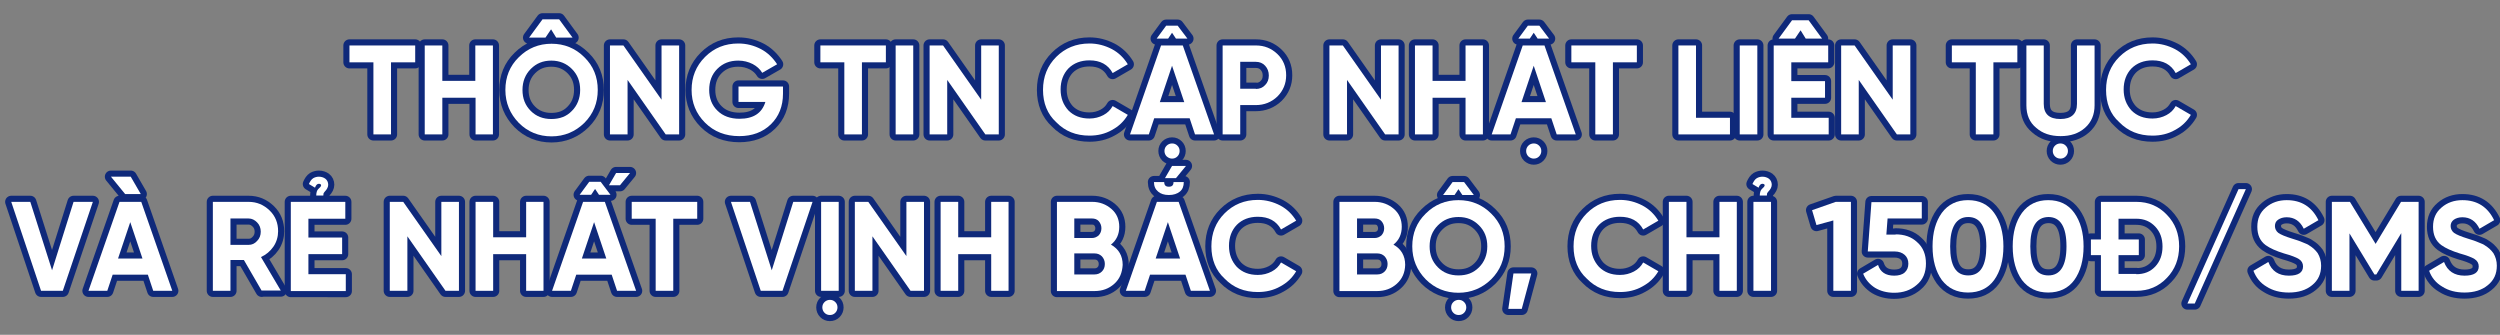 <?xml version="1.0" encoding="utf-8"?>
<!-- Generator: Adobe Illustrator 19.0.0, SVG Export Plug-In . SVG Version: 6.00 Build 0)  -->
<svg version="1.1" id="Layer_1" xmlns="http://www.w3.org/2000/svg" xmlns:xlink="http://www.w3.org/1999/xlink" x="0px" y="0px"
	 viewBox="0 0 1023 137" style="enable-background:new 0 0 1023 137;" xml:space="preserve">
<rect x="0" y="0" width="1023" height="137" fill="#808080" stroke="none"/>
<style type="text/css">
	.st0{fill:#FFFFFF;stroke:#0F297A;stroke-width:5;stroke-linejoin:round;stroke-miterlimit:10;}
	.st1{fill:#FFFFFF;}
</style>
<g id="XMLID_2_">
	<g id="XMLID_185_">
		<g id="XMLID_1425_">
			<path id="XMLID_1561_" class="st0" d="M169.9,18.6v6.9H160V55h-7.2V25.5h-9.8v-6.9H169.9z"/>
			<path id="XMLID_1559_" class="st0" d="M194.6,18.6h7.1V55h-7.1V40H181V55h-7.2V18.6h7.2v14.5h13.5V18.6z"/>
			<path id="XMLID_1555_" class="st0" d="M239.1,23.4c3.7,3.6,5.5,8.1,5.5,13.4c0,5.3-1.8,9.8-5.5,13.5c-3.7,3.6-8.2,5.5-13.4,5.5
				s-9.7-1.8-13.4-5.5c-3.6-3.7-5.5-8.2-5.5-13.5c0-5.3,1.8-9.8,5.5-13.4c3.7-3.7,8.2-5.5,13.4-5.5S235.4,19.7,239.1,23.4z
				 M234,45.4c2.2-2.2,3.4-5.1,3.4-8.6c0-3.5-1.1-6.3-3.4-8.6c-2.2-2.2-5-3.4-8.4-3.4s-6.1,1.1-8.4,3.4c-2.2,2.2-3.4,5.1-3.4,8.6
				c0,3.5,1.1,6.3,3.4,8.6c2.2,2.2,5,3.3,8.4,3.3S231.8,47.7,234,45.4z M225.5,12l-2.3,3.4h-6.7l5.5-7.5h6.8l5.5,7.5h-6.7L225.5,12z
				"/>
			<path id="XMLID_1553_" class="st0" d="M270.7,18.6h7.2V55h-5.5l-15.6-22.3V55h-7.2V18.6h5.5l15.6,22.2V18.6z"/>
			<path id="XMLID_1551_" class="st0" d="M320.4,35.5v2.8c0,5.2-1.7,9.4-5,12.6c-3.3,3.2-7.6,4.8-12.9,4.8c-5.6,0-10.3-1.8-14-5.5
				c-3.7-3.7-5.5-8.2-5.5-13.4c0-5.3,1.8-9.8,5.5-13.5c3.7-3.7,8.2-5.5,13.6-5.5c3.4,0,6.4,0.8,9.3,2.3c2.8,1.5,4.9,3.6,6.6,6.2
				l-6.1,3.5c-0.9-1.5-2.2-2.7-3.9-3.6c-1.8-0.9-3.7-1.4-5.9-1.4c-3.5,0-6.3,1.1-8.6,3.4c-2.2,2.2-3.3,5.1-3.3,8.6
				c0,3.4,1.1,6.3,3.4,8.5c2.2,2.2,5.3,3.3,9,3.3c5.7,0,9.2-2.3,10.6-6.9h-11v-6.3H320.4z"/>
			<path id="XMLID_1549_" class="st0" d="M362.5,18.6v6.9h-9.8V55h-7.2V25.5h-9.8v-6.9H362.5z"/>
			<path id="XMLID_1547_" class="st0" d="M366.5,18.6h7.2V55h-7.2V18.6z"/>
			<path id="XMLID_1545_" class="st0" d="M401.5,18.6h7.2V55h-5.5l-15.6-22.3V55h-7.2V18.6h5.5l15.6,22.2V18.6z"/>
			<path id="XMLID_1543_" class="st0" d="M426.8,36.8c0-5.4,1.8-9.9,5.4-13.5c3.6-3.6,8.1-5.5,13.6-5.5c3.3,0,6.3,0.8,9.2,2.3
				c2.8,1.5,4.9,3.6,6.5,6.2l-6.2,3.6c-1.9-3.5-5.1-5.2-9.5-5.2c-3.5,0-6.4,1.1-8.6,3.3c-2.1,2.2-3.2,5.1-3.2,8.6
				c0,3.5,1.1,6.3,3.2,8.6c2.2,2.2,5,3.3,8.6,3.3c2.1,0,4-0.5,5.7-1.4c1.7-0.9,2.9-2.1,3.8-3.7l6.2,3.6c-1.6,2.7-3.7,4.7-6.5,6.2
				c-2.8,1.6-5.9,2.3-9.2,2.3c-5.5,0-10-1.8-13.6-5.5C428.6,46.7,426.8,42.2,426.8,36.8z"/>
			<path id="XMLID_1538_" class="st0" d="M489,55l-2.2-6.6h-14.5l-2.2,6.6h-7.7l12.7-36.4h8.9L496.8,55H489z M485.9,15.8h-4.7
				l-1.6-2.4l-1.6,2.4h-4.7l3.9-5.3h4.7L485.9,15.8z M474.6,41.8h10l-5-14.9L474.6,41.8z M477.4,64c-0.6-0.6-0.9-1.4-0.9-2.2
				c0-0.9,0.3-1.6,0.9-2.2c0.6-0.6,1.4-0.9,2.2-0.9c0.9,0,1.6,0.3,2.2,0.9c0.6,0.6,0.9,1.3,0.9,2.2c0,0.8-0.3,1.6-0.9,2.2
				c-0.6,0.6-1.3,0.9-2.2,0.9C478.8,64.9,478.1,64.6,477.4,64z"/>
			<path id="XMLID_1535_" class="st0" d="M513.9,18.6c3.5,0,6.4,1.2,8.8,3.5c2.4,2.3,3.6,5.2,3.6,8.7c0,3.4-1.2,6.3-3.6,8.7
				c-2.4,2.3-5.4,3.5-8.8,3.5h-6.4v12h-7.2V18.6H513.9z M513.9,36.4c1.5,0,2.8-0.5,3.8-1.6c1-1,1.5-2.3,1.5-3.9c0-1.6-0.5-2.9-1.5-4
				s-2.3-1.6-3.8-1.6h-6.4v11H513.9z"/>
			<path id="XMLID_1533_" class="st0" d="M565.1,18.6h7.2V55h-5.5l-15.6-22.3V55h-7.2V18.6h5.5l15.6,22.2V18.6z"/>
			<path id="XMLID_1531_" class="st0" d="M599.7,18.6h7.1V55h-7.1V40h-13.5V55h-7.2V18.6h7.2v14.5h13.5V18.6z"/>
			<path id="XMLID_1526_" class="st0" d="M637,55l-2.2-6.6h-14.5l-2.2,6.6h-7.7l12.7-36.4h8.9L644.8,55H637z M633.9,15.8h-4.7
				l-1.6-2.4l-1.6,2.4h-4.7l3.9-5.3h4.7L633.9,15.8z M622.6,41.8h10l-5-14.9L622.6,41.8z M625.4,64c-0.6-0.6-0.9-1.4-0.9-2.2
				c0-0.9,0.3-1.6,0.9-2.2c0.6-0.6,1.4-0.9,2.2-0.9c0.9,0,1.6,0.3,2.2,0.9c0.6,0.6,0.9,1.3,0.9,2.2c0,0.8-0.3,1.6-0.9,2.2
				c-0.6,0.6-1.3,0.9-2.2,0.9C626.8,64.9,626.1,64.6,625.4,64z"/>
			<path id="XMLID_1524_" class="st0" d="M669.8,18.6v6.9H660V55h-7.2V25.5H643v-6.9H669.8z"/>
			<path id="XMLID_1522_" class="st0" d="M694,48.2h13.9V55h-21.1V18.6h7.2V48.2z"/>
			<path id="XMLID_1520_" class="st0" d="M711.9,18.6h7.2V55h-7.2V18.6z"/>
			<path id="XMLID_1517_" class="st0" d="M733,48.2h15.3V55h-22.5V18.6h22.3v6.9H733v7.7h13.8V40H733V48.2z M736.8,12.4l-2.3,3.4
				h-6.7l5.5-7.5h6.8l5.5,7.5h-6.7L736.8,12.4z"/>
			<path id="XMLID_1515_" class="st0" d="M774.5,18.6h7.2V55h-5.5l-15.6-22.3V55h-7.2V18.6h5.5l15.6,22.2V18.6z"/>
			<path id="XMLID_1513_" class="st0" d="M825.5,18.6v6.9h-9.8V55h-7.2V25.5h-9.8v-6.9H825.5z"/>
			<path id="XMLID_1510_" class="st0" d="M829.2,43.1V18.6h7.1v23.9c0,4.1,2.2,6.2,6.8,6.2c4.5,0,6.8-2.1,6.8-6.2V18.6h7.2v24.5
				c0,3.8-1.3,6.9-3.9,9.2c-2.6,2.3-5.9,3.4-10,3.4c-4.1,0-7.4-1.1-10-3.4C830.5,50.1,829.2,47,829.2,43.1z M840.9,64
				c-0.6-0.6-0.9-1.4-0.9-2.2c0-0.9,0.3-1.6,0.9-2.2c0.6-0.6,1.4-0.9,2.2-0.9c0.9,0,1.6,0.3,2.2,0.9c0.6,0.6,0.9,1.3,0.9,2.2
				c0,0.8-0.3,1.6-0.9,2.2c-0.6,0.6-1.3,0.9-2.2,0.9C842.3,64.9,841.5,64.6,840.9,64z"/>
			<path id="XMLID_1508_" class="st0" d="M861.8,36.8c0-5.4,1.8-9.9,5.4-13.5c3.6-3.6,8.1-5.5,13.6-5.5c3.3,0,6.3,0.8,9.2,2.3
				c2.8,1.5,4.9,3.6,6.5,6.2l-6.2,3.6c-1.9-3.5-5.1-5.2-9.5-5.2c-3.5,0-6.4,1.1-8.6,3.3c-2.1,2.2-3.2,5.1-3.2,8.6
				c0,3.5,1.1,6.3,3.2,8.6c2.2,2.2,5,3.3,8.6,3.3c2.1,0,4-0.5,5.7-1.4c1.7-0.9,2.9-2.1,3.8-3.7l6.2,3.6c-1.6,2.7-3.7,4.7-6.5,6.2
				c-2.8,1.6-5.9,2.3-9.2,2.3c-5.5,0-10-1.8-13.6-5.5C863.5,46.7,861.8,42.2,861.8,36.8z"/>
			<path id="XMLID_1506_" class="st0" d="M16.8,119L4.6,82.6h7.8l8.9,28l8.8-28h7.9L25.7,119H16.8z"/>
			<path id="XMLID_1502_" class="st0" d="M62.7,119l-2.2-6.6H46.1l-2.2,6.6h-7.7l12.7-36.4h8.9L70.5,119H62.7z M57.6,79.4h-6.4
				l-5.8-7.1h8.1L57.6,79.4z M48.3,105.8h10l-5-14.9L48.3,105.8z"/>
			<path id="XMLID_1499_" class="st0" d="M107.1,119l-7.3-12.6h-5.5V119h-7.2V82.6h14.6c3.4,0,6.2,1.2,8.6,3.5s3.5,5.2,3.5,8.5
				c0,2.2-0.6,4.4-1.9,6.3c-1.3,1.9-3,3.3-5.1,4.3l8.1,13.7H107.1z M94.3,89.4v10.8h7.4c1.4,0,2.5-0.5,3.5-1.6c1-1,1.5-2.3,1.5-3.8
				s-0.5-2.8-1.5-3.8s-2.1-1.6-3.5-1.6H94.3z"/>
			<path id="XMLID_1496_" class="st0" d="M126.2,112.2h15.3v6.9H119V82.6h22.3v6.9h-15.1v7.7H140v6.8h-13.8V112.2z M129.4,80.2
				c0-1.4,0.3-2.3,0.8-2.8c0.5-0.5,0.8-0.8,0.9-0.9c0.2-0.3,0.3-0.5,0.3-0.6c0-0.2-0.1-0.4-0.2-0.5c-0.2-0.1-0.4-0.2-0.7-0.2
				c-0.7,0-1.2,0.5-1.6,1.6l-2.5-1.5c0.5-1.1,1-1.9,1.8-2.4c0.7-0.4,1.5-0.6,2.3-0.6c1,0,1.9,0.3,2.6,0.8c0.8,0.6,1.2,1.5,1.2,2.5
				c0,0.9-0.5,1.9-1.4,2.8c-0.1,0.2-0.2,0.3-0.3,0.4c-0.2,0.2-0.3,0.6-0.3,1.2H129.4z"/>
			<path id="XMLID_1494_" class="st0" d="M180.6,82.6h7.2V119h-5.5l-15.6-22.3V119h-7.2V82.6h5.5l15.6,22.2V82.6z"/>
			<path id="XMLID_1492_" class="st0" d="M215.3,82.6h7.1V119h-7.1V104h-13.5V119h-7.2V82.6h7.2v14.5h13.5V82.6z"/>
			<path id="XMLID_1487_" class="st0" d="M252.5,119l-2.2-6.6h-14.5l-2.2,6.6h-7.7l12.7-36.4h8.9l12.8,36.4H252.5z M249.8,79.7h-4.7
				l-1.6-2.4l-1.6,2.4h-4.7l3.9-5.3h4.7L249.8,79.7z M238.1,105.8h10l-5-14.9L238.1,105.8z M252.1,70.8h5.7l-4.1,5h-4.5L252.1,70.8z
				"/>
			<path id="XMLID_1485_" class="st0" d="M285.3,82.6v6.9h-9.8V119h-7.2V89.5h-9.8v-6.9H285.3z"/>
			<path id="XMLID_1483_" class="st0" d="M311.3,119l-12.2-36.4h7.8l8.9,28l8.8-28h7.9L320.2,119H311.3z"/>
			<path id="XMLID_1480_" class="st0" d="M336,82.6h7.2V119H336V82.6z M337.4,128c-0.6-0.6-0.9-1.4-0.9-2.2c0-0.9,0.3-1.6,0.9-2.2
				c0.6-0.6,1.4-0.9,2.2-0.9c0.9,0,1.6,0.3,2.2,0.9c0.6,0.6,0.9,1.3,0.9,2.2c0,0.8-0.3,1.6-0.9,2.2c-0.6,0.6-1.3,0.9-2.2,0.9
				C338.7,128.9,338,128.6,337.4,128z"/>
			<path id="XMLID_1478_" class="st0" d="M370.9,82.6h7.2V119h-5.5l-15.6-22.3V119h-7.2V82.6h5.5l15.6,22.2V82.6z"/>
			<path id="XMLID_1476_" class="st0" d="M405.6,82.6h7.1V119h-7.1V104h-13.5V119h-7.2V82.6h7.2v14.5h13.5V82.6z"/>
			<path id="XMLID_1472_" class="st0" d="M456,116.1c-2.2,2-4.9,3-8.1,3h-15.4V82.6h14.4c3.1,0,5.7,1,7.9,2.9s3.2,4.4,3.2,7.3
				c0,3-1.1,5.5-3.4,7.3c3.2,1.8,4.8,4.6,4.8,8.3C459.2,111.6,458.2,114.1,456,116.1z M439.6,89.4v8h7.2c1.1,0,2-0.4,2.8-1.1
				c0.7-0.8,1.1-1.7,1.1-2.9c0-1.1-0.4-2.1-1.1-2.9c-0.7-0.8-1.7-1.1-2.8-1.1H439.6z M447.9,112.3c1.2,0,2.2-0.4,3-1.2
				c0.8-0.8,1.2-1.8,1.2-3.1c0-1.2-0.4-2.2-1.2-3.1c-0.8-0.8-1.8-1.2-3-1.2h-8.3v8.6H447.9z"/>
			<path id="XMLID_1467_" class="st0" d="M487.3,119l-2.2-6.6h-14.5l-2.2,6.6h-7.7l12.7-36.4h8.9l12.8,36.4H487.3z M472.2,74.5h4.2
				c0,1.3,0.6,1.9,1.9,1.9c1.3,0,1.9-0.6,1.9-1.9h4.2c0,1.7-0.5,3-1.6,3.9c-1.1,0.9-2.6,1.4-4.5,1.4c-1.9,0-3.4-0.5-4.4-1.4
				C472.8,77.5,472.2,76.2,472.2,74.5z M472.9,105.8h10l-5-14.9L472.9,105.8z M479.6,67.9h5.7l-4.1,5h-4.5L479.6,67.9z"/>
			<path id="XMLID_1465_" class="st0" d="M495.7,100.8c0-5.4,1.8-9.9,5.4-13.5c3.6-3.6,8.1-5.5,13.6-5.5c3.3,0,6.3,0.8,9.2,2.3
				c2.8,1.5,4.9,3.6,6.5,6.2l-6.2,3.6c-1.9-3.5-5.1-5.2-9.5-5.2c-3.5,0-6.4,1.1-8.6,3.3c-2.1,2.2-3.2,5.1-3.2,8.6
				c0,3.5,1.1,6.3,3.2,8.6c2.2,2.2,5,3.3,8.6,3.3c2.1,0,4-0.5,5.7-1.4c1.7-0.9,2.9-2.1,3.8-3.7l6.2,3.6c-1.6,2.7-3.7,4.7-6.5,6.2
				c-2.8,1.6-5.9,2.3-9.2,2.3c-5.5,0-10-1.8-13.6-5.5C497.5,110.7,495.7,106.2,495.7,100.8z"/>
			<path id="XMLID_1461_" class="st0" d="M571.6,116.1c-2.2,2-4.9,3-8.1,3h-15.4V82.6h14.4c3.1,0,5.7,1,7.9,2.9s3.2,4.4,3.2,7.3
				c0,3-1.1,5.5-3.4,7.3c3.2,1.8,4.8,4.6,4.8,8.3C574.9,111.6,573.8,114.1,571.6,116.1z M555.3,89.4v8h7.2c1.1,0,2-0.4,2.8-1.1
				c0.7-0.8,1.1-1.7,1.1-2.9c0-1.1-0.4-2.1-1.1-2.9c-0.7-0.8-1.7-1.1-2.8-1.1H555.3z M563.6,112.3c1.2,0,2.2-0.4,3-1.2
				c0.8-0.8,1.2-1.8,1.2-3.1c0-1.2-0.4-2.2-1.2-3.1c-0.8-0.8-1.8-1.2-3-1.2h-8.3v8.6H563.6z"/>
			<path id="XMLID_1456_" class="st0" d="M583.4,114.3c-3.6-3.7-5.5-8.2-5.5-13.5c0-5.3,1.8-9.8,5.5-13.4c3.7-3.7,8.2-5.5,13.4-5.5
				s9.7,1.8,13.4,5.5c3.7,3.6,5.5,8.1,5.5,13.4c0,5.3-1.8,9.8-5.5,13.5c-3.7,3.6-8.2,5.5-13.4,5.5S587.1,118,583.4,114.3z
				 M605.2,109.4c2.2-2.2,3.4-5.1,3.4-8.6c0-3.5-1.1-6.3-3.4-8.6s-5-3.4-8.4-3.4s-6.1,1.1-8.4,3.4s-3.4,5.1-3.4,8.6
				c0,3.5,1.1,6.3,3.4,8.6c2.2,2.2,5,3.3,8.4,3.3S602.9,111.7,605.2,109.4z M603.1,79.8h-4.7l-1.6-2.4l-1.6,2.4h-4.7l3.9-5.3h4.7
				L603.1,79.8z M594.7,128c-0.6-0.6-0.9-1.4-0.9-2.2c0-0.9,0.3-1.6,0.9-2.2c0.6-0.6,1.4-0.9,2.2-0.9c0.9,0,1.6,0.3,2.2,0.9
				c0.6,0.6,0.9,1.3,0.9,2.2c0,0.8-0.3,1.6-0.9,2.2c-0.6,0.6-1.3,0.9-2.2,0.9C596,128.9,595.3,128.6,594.7,128z"/>
			<path id="XMLID_1454_" class="st0" d="M626.6,111.9l-3.9,14.5h-5.5l2.1-14.5H626.6z"/>
			<path id="XMLID_1452_" class="st0" d="M643.9,100.8c0-5.4,1.8-9.9,5.4-13.5c3.6-3.6,8.1-5.5,13.6-5.5c3.3,0,6.3,0.8,9.2,2.3
				c2.8,1.5,4.9,3.6,6.5,6.2l-6.2,3.6c-1.9-3.5-5.1-5.2-9.5-5.2c-3.5,0-6.4,1.1-8.6,3.3c-2.1,2.2-3.2,5.1-3.2,8.6
				c0,3.5,1.1,6.3,3.2,8.6c2.2,2.2,5,3.3,8.6,3.3c2.1,0,4-0.5,5.7-1.4c1.7-0.9,2.9-2.1,3.8-3.7l6.2,3.6c-1.6,2.7-3.7,4.7-6.5,6.2
				c-2.8,1.6-5.9,2.3-9.2,2.3c-5.5,0-10-1.8-13.6-5.5C645.7,110.7,643.9,106.2,643.9,100.8z"/>
			<path id="XMLID_1450_" class="st0" d="M703.6,82.6h7.1V119h-7.1V104h-13.5V119h-7.2V82.6h7.2v14.5h13.5V82.6z"/>
			<path id="XMLID_1447_" class="st0" d="M720.1,80.2c0-1.4,0.3-2.3,0.8-2.8c0.5-0.5,0.8-0.8,0.9-0.9c0.2-0.3,0.3-0.5,0.3-0.6
				c0-0.2-0.1-0.4-0.2-0.5c-0.2-0.1-0.4-0.2-0.7-0.2c-0.7,0-1.2,0.5-1.6,1.6l-2.5-1.5c0.5-1.1,1-1.9,1.8-2.4
				c0.7-0.4,1.5-0.6,2.3-0.6c1,0,1.9,0.3,2.6,0.8c0.8,0.6,1.2,1.5,1.2,2.5c0,0.9-0.5,1.9-1.4,2.8c-0.1,0.2-0.2,0.3-0.3,0.4
				c-0.2,0.2-0.3,0.6-0.3,1.2H720.1z M717.5,82.6h7.2V119h-7.2V82.6z"/>
			<path id="XMLID_1445_" class="st0" d="M751.2,82.6h6.2V119h-7.2V90.2l-6.9,1.9l-1.8-6.1L751.2,82.6z"/>
			<path id="XMLID_1443_" class="st0" d="M775.7,95.9c3.5,0,6.5,1,8.8,3.2c2.4,2.1,3.6,5,3.6,8.7s-1.2,6.7-3.8,8.8
				c-2.4,2.1-5.5,3.2-9.2,3.2c-3,0-5.6-0.7-7.8-2c-2.2-1.4-3.9-3.3-4.9-5.8l6.1-3.6c0.9,2.9,3.1,4.4,6.6,4.4c1.8,0,3.3-0.4,4.3-1.3
				c1-0.9,1.5-2.1,1.5-3.6s-0.5-2.7-1.5-3.6c-1-0.9-2.4-1.4-4.1-1.4h-11l1.5-20.2h20.6v6.7h-14l-0.5,6.6H775.7z"/>
			<path id="XMLID_1440_" class="st0" d="M790.8,100.8c0-5.7,1.3-10.2,3.8-13.7c2.6-3.5,6.2-5.2,10.7-5.2c4.6,0,8.2,1.7,10.7,5.2
				c2.5,3.5,3.8,8.1,3.8,13.7c0,5.7-1.3,10.3-3.8,13.8c-2.5,3.4-6.1,5.1-10.7,5.1c-4.5,0-8.1-1.7-10.7-5.1
				C792.1,111.1,790.8,106.5,790.8,100.8z M798,100.8c0,8,2.4,11.9,7.4,11.9s7.4-4,7.4-11.9c0-8-2.5-12-7.4-12S798,92.9,798,100.8z"
				/>
			<path id="XMLID_1437_" class="st0" d="M823.6,100.8c0-5.7,1.3-10.2,3.8-13.7c2.6-3.5,6.2-5.2,10.7-5.2c4.6,0,8.2,1.7,10.7,5.2
				c2.5,3.5,3.8,8.1,3.8,13.7c0,5.7-1.3,10.3-3.8,13.8c-2.5,3.4-6.1,5.1-10.7,5.1c-4.5,0-8.1-1.7-10.7-5.1
				C824.9,111.1,823.6,106.5,823.6,100.8z M830.8,100.8c0,8,2.4,11.9,7.4,11.9c4.9,0,7.4-4,7.4-11.9c0-8-2.5-12-7.4-12
				C833.2,88.9,830.8,92.9,830.8,100.8z"/>
			<path id="XMLID_1434_" class="st0" d="M874.2,82.6c5,0,9.2,1.8,12.5,5.3c3.4,3.5,5,7.8,5,12.9c0,5.1-1.7,9.5-5,12.9
				c-3.3,3.5-7.5,5.3-12.5,5.3h-14.5v-14.6h-4.1V98h4.1V82.6H874.2z M874.2,112.2c3.2,0,5.7-1,7.7-3.1c2-2.1,3-4.9,3-8.2
				c0-3.4-1-6.1-3-8.2c-2-2.1-4.5-3.2-7.7-3.2h-7.3V98h8.3v6.4h-8.3v7.7H874.2z"/>
			<path id="XMLID_1432_" class="st0" d="M898.1,124.2h-3L916,77.4h3L898.1,124.2z"/>
			<path id="XMLID_1430_" class="st0" d="M922.1,110.8l6.1-3.6c1.4,3.7,4.2,5.6,8.4,5.6c3.9,0,5.8-1.3,5.8-3.8c0-1.3-0.6-2.3-1.7-3
				c-1.1-0.7-3.2-1.5-6.1-2.3c-3.2-1-5.7-2.1-7.5-3.4c-2.3-1.7-3.4-4.2-3.4-7.5c0-3.3,1.1-5.9,3.5-7.9c2.3-2,5.2-3,8.5-3
				c6,0,10.3,2.7,13,8.2l-6,3.5c-1.5-3.1-3.8-4.7-7-4.7c-1.5,0-2.6,0.4-3.5,1s-1.3,1.5-1.3,2.6c0,1.1,0.5,2.1,1.4,2.8
				c1,0.7,2.9,1.5,5.5,2.3l2.5,0.8c0.5,0.2,1.2,0.4,2.3,0.9c1,0.4,1.8,0.7,2.3,1.1c0.7,0.4,1.3,0.9,1.9,1.4c0.7,0.7,1.2,1.2,1.6,1.8
				c0.9,1.5,1.4,3.2,1.4,5.1c0,3.4-1.2,6-3.7,8c-2.4,2-5.6,3-9.5,3c-3.6,0-6.6-0.8-9.1-2.4C924.9,115.8,923.2,113.6,922.1,110.8z"/>
			<path id="XMLID_1428_" class="st0" d="M989.7,82.6V119h-7.1V95.4l-10.2,16.9h-0.8l-10.2-16.8V119h-7.2V82.6h7.4l10.5,17.2
				l10.4-17.2H989.7z"/>
			<path id="XMLID_1426_" class="st0" d="M994,110.8l6.1-3.6c1.4,3.7,4.2,5.6,8.4,5.6c3.9,0,5.8-1.3,5.8-3.8c0-1.3-0.6-2.3-1.7-3
				c-1.1-0.7-3.2-1.5-6.1-2.3c-3.2-1-5.7-2.1-7.5-3.4c-2.3-1.7-3.4-4.2-3.4-7.5c0-3.3,1.1-5.9,3.5-7.9c2.3-2,5.2-3,8.5-3
				c6,0,10.3,2.7,13,8.2l-6,3.5c-1.5-3.1-3.8-4.7-7-4.7c-1.5,0-2.6,0.4-3.5,1c-0.9,0.7-1.3,1.5-1.3,2.6c0,1.1,0.5,2.1,1.4,2.8
				c1,0.7,2.9,1.5,5.5,2.3l2.5,0.8c0.5,0.2,1.2,0.4,2.3,0.9c1,0.4,1.8,0.7,2.3,1.1c0.7,0.4,1.3,0.9,1.9,1.4c0.7,0.7,1.2,1.2,1.6,1.8
				c0.9,1.5,1.4,3.2,1.4,5.1c0,3.4-1.2,6-3.7,8c-2.4,2-5.6,3-9.5,3c-3.6,0-6.6-0.8-9.1-2.4C996.8,115.8,995,113.6,994,110.8z"/>
		</g>
	</g>
	<g id="XMLID_47_">
		<g id="XMLID_1286_">
			<path id="XMLID_1422_" class="st1" d="M169.9,18.6v6.9H160V55h-7.2V25.5h-9.8v-6.9H169.9z"/>
			<path id="XMLID_1420_" class="st1" d="M194.6,18.6h7.1V55h-7.1V40H181V55h-7.2V18.6h7.2v14.5h13.5V18.6z"/>
			<path id="XMLID_1416_" class="st1" d="M239.1,23.4c3.7,3.6,5.5,8.1,5.5,13.4c0,5.3-1.8,9.8-5.5,13.5c-3.7,3.6-8.2,5.5-13.4,5.5
				s-9.7-1.8-13.4-5.5c-3.6-3.7-5.5-8.2-5.5-13.5c0-5.3,1.8-9.8,5.5-13.4c3.7-3.7,8.2-5.5,13.4-5.5S235.4,19.7,239.1,23.4z
				 M234,45.4c2.2-2.2,3.4-5.1,3.4-8.6c0-3.5-1.1-6.3-3.4-8.6c-2.2-2.2-5-3.4-8.4-3.4s-6.1,1.1-8.4,3.4c-2.2,2.2-3.4,5.1-3.4,8.6
				c0,3.5,1.1,6.3,3.4,8.6c2.2,2.2,5,3.3,8.4,3.3S231.8,47.7,234,45.4z M225.5,12l-2.3,3.4h-6.7l5.5-7.5h6.8l5.5,7.5h-6.7L225.5,12z
				"/>
			<path id="XMLID_1414_" class="st1" d="M270.7,18.6h7.2V55h-5.5l-15.6-22.3V55h-7.2V18.6h5.5l15.6,22.2V18.6z"/>
			<path id="XMLID_1412_" class="st1" d="M320.4,35.5v2.8c0,5.2-1.7,9.4-5,12.6c-3.3,3.2-7.6,4.8-12.9,4.8c-5.6,0-10.3-1.8-14-5.5
				c-3.7-3.7-5.5-8.2-5.5-13.4c0-5.3,1.8-9.8,5.5-13.5c3.7-3.7,8.2-5.5,13.6-5.5c3.4,0,6.4,0.8,9.3,2.3c2.8,1.5,4.9,3.6,6.6,6.2
				l-6.1,3.5c-0.9-1.5-2.2-2.7-3.9-3.6c-1.8-0.9-3.7-1.4-5.9-1.4c-3.5,0-6.3,1.1-8.6,3.4c-2.2,2.2-3.3,5.1-3.3,8.6
				c0,3.4,1.1,6.3,3.4,8.5c2.2,2.2,5.3,3.3,9,3.3c5.7,0,9.2-2.3,10.6-6.9h-11v-6.3H320.4z"/>
			<path id="XMLID_1410_" class="st1" d="M362.5,18.6v6.9h-9.8V55h-7.2V25.5h-9.8v-6.9H362.5z"/>
			<path id="XMLID_1408_" class="st1" d="M366.5,18.6h7.2V55h-7.2V18.6z"/>
			<path id="XMLID_1406_" class="st1" d="M401.5,18.6h7.2V55h-5.5l-15.6-22.3V55h-7.2V18.6h5.5l15.6,22.2V18.6z"/>
			<path id="XMLID_1404_" class="st1" d="M426.8,36.8c0-5.4,1.8-9.9,5.4-13.5c3.6-3.6,8.1-5.5,13.6-5.5c3.3,0,6.3,0.8,9.2,2.3
				c2.8,1.5,4.9,3.6,6.5,6.2l-6.2,3.6c-1.9-3.5-5.1-5.2-9.5-5.2c-3.5,0-6.4,1.1-8.6,3.3c-2.1,2.2-3.2,5.1-3.2,8.6
				c0,3.5,1.1,6.3,3.2,8.6c2.2,2.2,5,3.3,8.6,3.3c2.1,0,4-0.5,5.7-1.4c1.7-0.9,2.9-2.1,3.8-3.7l6.2,3.6c-1.6,2.7-3.7,4.7-6.5,6.2
				c-2.8,1.6-5.9,2.3-9.2,2.3c-5.5,0-10-1.8-13.6-5.5C428.6,46.7,426.8,42.2,426.8,36.8z"/>
			<path id="XMLID_1399_" class="st1" d="M489,55l-2.2-6.6h-14.5l-2.2,6.6h-7.7l12.7-36.4h8.9L496.8,55H489z M485.9,15.8h-4.7
				l-1.6-2.4l-1.6,2.4h-4.7l3.9-5.3h4.7L485.9,15.8z M474.6,41.8h10l-5-14.9L474.6,41.8z M477.4,64c-0.6-0.6-0.9-1.4-0.9-2.2
				c0-0.9,0.3-1.6,0.9-2.2c0.6-0.6,1.4-0.9,2.2-0.9c0.9,0,1.6,0.3,2.2,0.9c0.6,0.6,0.9,1.3,0.9,2.2c0,0.8-0.3,1.6-0.9,2.2
				c-0.6,0.6-1.3,0.9-2.2,0.9C478.8,64.9,478.1,64.6,477.4,64z"/>
			<path id="XMLID_1396_" class="st1" d="M513.9,18.6c3.5,0,6.4,1.2,8.8,3.5c2.4,2.3,3.6,5.2,3.6,8.7c0,3.4-1.2,6.3-3.6,8.7
				c-2.4,2.3-5.4,3.5-8.8,3.5h-6.4v12h-7.2V18.6H513.9z M513.9,36.4c1.5,0,2.8-0.5,3.8-1.6c1-1,1.5-2.3,1.5-3.9c0-1.6-0.5-2.9-1.5-4
				s-2.3-1.6-3.8-1.6h-6.4v11H513.9z"/>
			<path id="XMLID_1394_" class="st1" d="M565.1,18.6h7.2V55h-5.5l-15.6-22.3V55h-7.2V18.6h5.5l15.6,22.2V18.6z"/>
			<path id="XMLID_1392_" class="st1" d="M599.7,18.6h7.1V55h-7.1V40h-13.5V55h-7.2V18.6h7.2v14.5h13.5V18.6z"/>
			<path id="XMLID_1387_" class="st1" d="M637,55l-2.2-6.6h-14.5l-2.2,6.6h-7.7l12.7-36.4h8.9L644.8,55H637z M633.9,15.8h-4.7
				l-1.6-2.4l-1.6,2.4h-4.7l3.9-5.3h4.7L633.9,15.8z M622.6,41.8h10l-5-14.9L622.6,41.8z M625.4,64c-0.6-0.6-0.9-1.4-0.9-2.2
				c0-0.9,0.3-1.6,0.9-2.2c0.6-0.6,1.4-0.9,2.2-0.9c0.9,0,1.6,0.3,2.2,0.9c0.6,0.6,0.9,1.3,0.9,2.2c0,0.8-0.3,1.6-0.9,2.2
				c-0.6,0.6-1.3,0.9-2.2,0.9C626.8,64.9,626.1,64.6,625.4,64z"/>
			<path id="XMLID_1385_" class="st1" d="M669.8,18.6v6.9H660V55h-7.2V25.5H643v-6.9H669.8z"/>
			<path id="XMLID_1383_" class="st1" d="M694,48.2h13.9V55h-21.1V18.6h7.2V48.2z"/>
			<path id="XMLID_1381_" class="st1" d="M711.9,18.6h7.2V55h-7.2V18.6z"/>
			<path id="XMLID_1378_" class="st1" d="M733,48.2h15.3V55h-22.5V18.6h22.3v6.9H733v7.7h13.8V40H733V48.2z M736.8,12.4l-2.3,3.4
				h-6.7l5.5-7.5h6.8l5.5,7.5h-6.7L736.8,12.4z"/>
			<path id="XMLID_1376_" class="st1" d="M774.5,18.6h7.2V55h-5.5l-15.6-22.3V55h-7.2V18.6h5.5l15.6,22.2V18.6z"/>
			<path id="XMLID_1374_" class="st1" d="M825.5,18.6v6.9h-9.8V55h-7.2V25.5h-9.8v-6.9H825.5z"/>
			<path id="XMLID_1371_" class="st1" d="M829.2,43.1V18.6h7.1v23.9c0,4.1,2.2,6.2,6.8,6.2c4.5,0,6.8-2.1,6.8-6.2V18.6h7.2v24.5
				c0,3.8-1.3,6.9-3.9,9.2c-2.6,2.3-5.9,3.4-10,3.4c-4.1,0-7.4-1.1-10-3.4C830.5,50.1,829.2,47,829.2,43.1z M840.9,64
				c-0.6-0.6-0.9-1.4-0.9-2.2c0-0.9,0.3-1.6,0.9-2.2c0.6-0.6,1.4-0.9,2.2-0.9c0.9,0,1.6,0.3,2.2,0.9c0.6,0.6,0.9,1.3,0.9,2.2
				c0,0.8-0.3,1.6-0.9,2.2c-0.6,0.6-1.3,0.9-2.2,0.9C842.3,64.9,841.5,64.6,840.9,64z"/>
			<path id="XMLID_1369_" class="st1" d="M861.8,36.8c0-5.4,1.8-9.9,5.4-13.5c3.6-3.6,8.1-5.5,13.6-5.5c3.3,0,6.3,0.8,9.2,2.3
				c2.8,1.5,4.9,3.6,6.5,6.2l-6.2,3.6c-1.9-3.5-5.1-5.2-9.5-5.2c-3.5,0-6.4,1.1-8.6,3.3c-2.1,2.2-3.2,5.1-3.2,8.6
				c0,3.5,1.1,6.3,3.2,8.6c2.2,2.2,5,3.3,8.6,3.3c2.1,0,4-0.5,5.7-1.4c1.7-0.9,2.9-2.1,3.8-3.7l6.2,3.6c-1.6,2.7-3.7,4.7-6.5,6.2
				c-2.8,1.6-5.9,2.3-9.2,2.3c-5.5,0-10-1.8-13.6-5.5C863.5,46.7,861.8,42.2,861.8,36.8z"/>
			<path id="XMLID_1367_" class="st1" d="M16.8,119L4.6,82.6h7.8l8.9,28l8.8-28h7.9L25.7,119H16.8z"/>
			<path id="XMLID_1363_" class="st1" d="M62.7,119l-2.2-6.6H46.1l-2.2,6.6h-7.7l12.7-36.4h8.9L70.5,119H62.7z M57.6,79.4h-6.4
				l-5.8-7.1h8.1L57.6,79.4z M48.3,105.8h10l-5-14.9L48.3,105.8z"/>
			<path id="XMLID_1360_" class="st1" d="M107.1,119l-7.3-12.6h-5.5V119h-7.2V82.6h14.6c3.4,0,6.2,1.2,8.6,3.5s3.5,5.2,3.5,8.5
				c0,2.2-0.6,4.4-1.9,6.3c-1.3,1.9-3,3.3-5.1,4.3l8.1,13.7H107.1z M94.3,89.4v10.8h7.4c1.4,0,2.5-0.5,3.5-1.6c1-1,1.5-2.3,1.5-3.8
				s-0.5-2.8-1.5-3.8s-2.1-1.6-3.5-1.6H94.3z"/>
			<path id="XMLID_1357_" class="st1" d="M126.2,112.2h15.3v6.9H119V82.6h22.3v6.9h-15.1v7.7H140v6.8h-13.8V112.2z M129.4,80.2
				c0-1.4,0.3-2.3,0.8-2.8c0.5-0.5,0.8-0.8,0.9-0.9c0.2-0.3,0.3-0.5,0.3-0.6c0-0.2-0.1-0.4-0.2-0.5c-0.2-0.1-0.4-0.2-0.7-0.2
				c-0.7,0-1.2,0.5-1.6,1.6l-2.5-1.5c0.5-1.1,1-1.9,1.8-2.4c0.7-0.4,1.5-0.6,2.3-0.6c1,0,1.9,0.3,2.6,0.8c0.8,0.6,1.2,1.5,1.2,2.5
				c0,0.9-0.5,1.9-1.4,2.8c-0.1,0.2-0.2,0.3-0.3,0.4c-0.2,0.2-0.3,0.6-0.3,1.2H129.4z"/>
			<path id="XMLID_1355_" class="st1" d="M180.6,82.6h7.2V119h-5.5l-15.6-22.3V119h-7.2V82.6h5.5l15.6,22.2V82.6z"/>
			<path id="XMLID_1353_" class="st1" d="M215.3,82.6h7.1V119h-7.1V104h-13.5V119h-7.2V82.6h7.2v14.5h13.5V82.6z"/>
			<path id="XMLID_1348_" class="st1" d="M252.5,119l-2.2-6.6h-14.5l-2.2,6.6h-7.7l12.7-36.4h8.9l12.8,36.4H252.5z M249.8,79.7h-4.7
				l-1.6-2.4l-1.6,2.4h-4.7l3.9-5.3h4.7L249.8,79.7z M238.1,105.8h10l-5-14.9L238.1,105.8z M252.1,70.8h5.7l-4.1,5h-4.5L252.1,70.8z
				"/>
			<path id="XMLID_1346_" class="st1" d="M285.3,82.6v6.9h-9.8V119h-7.2V89.5h-9.8v-6.9H285.3z"/>
			<path id="XMLID_1344_" class="st1" d="M311.3,119l-12.2-36.4h7.8l8.9,28l8.8-28h7.9L320.2,119H311.3z"/>
			<path id="XMLID_1341_" class="st1" d="M336,82.6h7.2V119H336V82.6z M337.4,128c-0.6-0.6-0.9-1.4-0.9-2.2c0-0.9,0.3-1.6,0.9-2.2
				c0.6-0.6,1.4-0.9,2.2-0.9c0.9,0,1.6,0.3,2.2,0.9c0.6,0.6,0.9,1.3,0.9,2.2c0,0.8-0.3,1.6-0.9,2.2c-0.6,0.6-1.3,0.9-2.2,0.9
				C338.7,128.9,338,128.6,337.4,128z"/>
			<path id="XMLID_1339_" class="st1" d="M370.9,82.6h7.2V119h-5.5l-15.6-22.3V119h-7.2V82.6h5.5l15.6,22.2V82.6z"/>
			<path id="XMLID_1337_" class="st1" d="M405.6,82.6h7.1V119h-7.1V104h-13.5V119h-7.2V82.6h7.2v14.5h13.5V82.6z"/>
			<path id="XMLID_1333_" class="st1" d="M456,116.1c-2.2,2-4.9,3-8.1,3h-15.4V82.6h14.4c3.1,0,5.7,1,7.9,2.9s3.2,4.4,3.2,7.3
				c0,3-1.1,5.5-3.4,7.3c3.2,1.8,4.8,4.6,4.8,8.3C459.2,111.6,458.2,114.1,456,116.1z M439.6,89.4v8h7.2c1.1,0,2-0.4,2.8-1.1
				c0.7-0.8,1.1-1.7,1.1-2.9c0-1.1-0.4-2.1-1.1-2.9c-0.7-0.8-1.7-1.1-2.8-1.1H439.6z M447.9,112.3c1.2,0,2.2-0.4,3-1.2
				c0.8-0.8,1.2-1.8,1.2-3.1c0-1.2-0.4-2.2-1.2-3.1c-0.8-0.8-1.8-1.2-3-1.2h-8.3v8.6H447.9z"/>
			<path id="XMLID_1328_" class="st1" d="M487.3,119l-2.2-6.6h-14.5l-2.2,6.6h-7.7l12.7-36.4h8.9l12.8,36.4H487.3z M472.2,74.5h4.2
				c0,1.3,0.6,1.9,1.9,1.9c1.3,0,1.9-0.6,1.9-1.9h4.2c0,1.7-0.5,3-1.6,3.9c-1.1,0.9-2.6,1.4-4.5,1.4c-1.9,0-3.4-0.5-4.4-1.4
				C472.8,77.5,472.2,76.2,472.2,74.5z M472.9,105.8h10l-5-14.9L472.9,105.8z M479.6,67.9h5.7l-4.1,5h-4.5L479.6,67.9z"/>
			<path id="XMLID_1326_" class="st1" d="M495.7,100.8c0-5.4,1.8-9.9,5.4-13.5c3.6-3.6,8.1-5.5,13.6-5.5c3.3,0,6.3,0.8,9.2,2.3
				c2.8,1.5,4.9,3.6,6.5,6.2l-6.2,3.6c-1.9-3.5-5.1-5.2-9.5-5.2c-3.5,0-6.4,1.1-8.6,3.3c-2.1,2.2-3.2,5.1-3.2,8.6
				c0,3.5,1.1,6.3,3.2,8.6c2.2,2.2,5,3.3,8.6,3.3c2.1,0,4-0.5,5.7-1.4c1.7-0.9,2.9-2.1,3.8-3.7l6.2,3.6c-1.6,2.7-3.7,4.7-6.5,6.2
				c-2.8,1.6-5.9,2.3-9.2,2.3c-5.5,0-10-1.8-13.6-5.5C497.5,110.7,495.7,106.2,495.7,100.8z"/>
			<path id="XMLID_1322_" class="st1" d="M571.6,116.1c-2.2,2-4.9,3-8.1,3h-15.4V82.6h14.4c3.1,0,5.7,1,7.9,2.9s3.2,4.4,3.2,7.3
				c0,3-1.1,5.5-3.4,7.3c3.2,1.8,4.8,4.6,4.8,8.3C574.9,111.6,573.8,114.1,571.6,116.1z M555.3,89.4v8h7.2c1.1,0,2-0.4,2.8-1.1
				c0.7-0.8,1.1-1.7,1.1-2.9c0-1.1-0.4-2.1-1.1-2.9c-0.7-0.8-1.7-1.1-2.8-1.1H555.3z M563.6,112.3c1.2,0,2.2-0.4,3-1.2
				c0.8-0.8,1.2-1.8,1.2-3.1c0-1.2-0.4-2.2-1.2-3.1c-0.8-0.8-1.8-1.2-3-1.2h-8.3v8.6H563.6z"/>
			<path id="XMLID_1317_" class="st1" d="M583.4,114.3c-3.6-3.7-5.5-8.2-5.5-13.5c0-5.3,1.8-9.8,5.5-13.4c3.7-3.7,8.2-5.5,13.4-5.5
				s9.7,1.8,13.4,5.5c3.7,3.6,5.5,8.1,5.5,13.4c0,5.3-1.8,9.8-5.5,13.5c-3.7,3.6-8.2,5.5-13.4,5.5S587.1,118,583.4,114.3z
				 M605.2,109.4c2.2-2.2,3.4-5.1,3.4-8.6c0-3.5-1.1-6.3-3.4-8.6s-5-3.4-8.4-3.4s-6.1,1.1-8.4,3.4s-3.4,5.1-3.4,8.6
				c0,3.5,1.1,6.3,3.4,8.6c2.2,2.2,5,3.3,8.4,3.3S602.9,111.7,605.2,109.4z M603.1,79.8h-4.7l-1.6-2.4l-1.6,2.4h-4.7l3.9-5.3h4.7
				L603.1,79.8z M594.7,128c-0.6-0.6-0.9-1.4-0.9-2.2c0-0.9,0.3-1.6,0.9-2.2c0.6-0.6,1.4-0.9,2.2-0.9c0.9,0,1.6,0.3,2.2,0.9
				c0.6,0.6,0.9,1.3,0.9,2.2c0,0.8-0.3,1.6-0.9,2.2c-0.6,0.6-1.3,0.9-2.2,0.9C596,128.9,595.3,128.6,594.7,128z"/>
			<path id="XMLID_1315_" class="st1" d="M626.6,111.9l-3.9,14.5h-5.5l2.1-14.5H626.6z"/>
			<path id="XMLID_1313_" class="st1" d="M643.9,100.8c0-5.4,1.8-9.9,5.4-13.5c3.6-3.6,8.1-5.5,13.6-5.5c3.3,0,6.3,0.8,9.2,2.3
				c2.8,1.5,4.9,3.6,6.5,6.2l-6.2,3.6c-1.9-3.5-5.1-5.2-9.5-5.2c-3.5,0-6.4,1.1-8.6,3.3c-2.1,2.2-3.2,5.1-3.2,8.6
				c0,3.5,1.1,6.3,3.2,8.6c2.2,2.2,5,3.3,8.6,3.3c2.1,0,4-0.5,5.7-1.4c1.7-0.9,2.9-2.1,3.8-3.7l6.2,3.6c-1.6,2.7-3.7,4.7-6.5,6.2
				c-2.8,1.6-5.9,2.3-9.2,2.3c-5.5,0-10-1.8-13.6-5.5C645.7,110.7,643.9,106.2,643.9,100.8z"/>
			<path id="XMLID_1311_" class="st1" d="M703.6,82.6h7.1V119h-7.1V104h-13.5V119h-7.2V82.6h7.2v14.5h13.5V82.6z"/>
			<path id="XMLID_1308_" class="st1" d="M720.1,80.2c0-1.4,0.3-2.3,0.8-2.8c0.5-0.5,0.8-0.8,0.9-0.9c0.2-0.3,0.3-0.5,0.3-0.6
				c0-0.2-0.1-0.4-0.2-0.5c-0.2-0.1-0.4-0.2-0.7-0.2c-0.7,0-1.2,0.5-1.6,1.6l-2.5-1.5c0.5-1.1,1-1.9,1.8-2.4
				c0.7-0.4,1.5-0.6,2.3-0.6c1,0,1.9,0.3,2.6,0.8c0.8,0.6,1.2,1.5,1.2,2.5c0,0.9-0.5,1.9-1.4,2.8c-0.1,0.2-0.2,0.3-0.3,0.4
				c-0.2,0.2-0.3,0.6-0.3,1.2H720.1z M717.5,82.6h7.2V119h-7.2V82.6z"/>
			<path id="XMLID_1306_" class="st1" d="M751.2,82.6h6.2V119h-7.2V90.2l-6.9,1.9l-1.8-6.1L751.2,82.6z"/>
			<path id="XMLID_1304_" class="st1" d="M775.7,95.9c3.5,0,6.5,1,8.8,3.2c2.4,2.1,3.6,5,3.6,8.7s-1.2,6.7-3.8,8.8
				c-2.4,2.1-5.5,3.2-9.2,3.2c-3,0-5.6-0.7-7.8-2c-2.2-1.4-3.9-3.3-4.9-5.8l6.1-3.6c0.9,2.9,3.1,4.4,6.6,4.4c1.8,0,3.3-0.4,4.3-1.3
				c1-0.9,1.5-2.1,1.5-3.6s-0.5-2.7-1.5-3.6c-1-0.9-2.4-1.4-4.1-1.4h-11l1.5-20.2h20.6v6.7h-14l-0.5,6.6H775.7z"/>
			<path id="XMLID_1301_" class="st1" d="M790.8,100.8c0-5.7,1.3-10.2,3.8-13.7c2.6-3.5,6.2-5.2,10.7-5.2c4.6,0,8.2,1.7,10.7,5.2
				c2.5,3.5,3.8,8.1,3.8,13.7c0,5.7-1.3,10.3-3.8,13.8c-2.5,3.4-6.1,5.1-10.7,5.1c-4.5,0-8.1-1.7-10.7-5.1
				C792.1,111.1,790.8,106.5,790.8,100.8z M798,100.8c0,8,2.4,11.9,7.4,11.9s7.4-4,7.4-11.9c0-8-2.5-12-7.4-12S798,92.9,798,100.8z"
				/>
			<path id="XMLID_1298_" class="st1" d="M823.6,100.8c0-5.7,1.3-10.2,3.8-13.7c2.6-3.5,6.2-5.2,10.7-5.2c4.6,0,8.2,1.7,10.7,5.2
				c2.5,3.5,3.8,8.1,3.8,13.7c0,5.7-1.3,10.3-3.8,13.8c-2.5,3.4-6.1,5.1-10.7,5.1c-4.5,0-8.1-1.7-10.7-5.1
				C824.9,111.1,823.6,106.5,823.6,100.8z M830.8,100.8c0,8,2.4,11.9,7.4,11.9c4.9,0,7.4-4,7.4-11.9c0-8-2.5-12-7.4-12
				C833.2,88.9,830.8,92.9,830.8,100.8z"/>
			<path id="XMLID_1295_" class="st1" d="M874.2,82.6c5,0,9.2,1.8,12.5,5.3c3.4,3.5,5,7.8,5,12.9c0,5.1-1.7,9.5-5,12.9
				c-3.3,3.5-7.5,5.3-12.5,5.3h-14.5v-14.6h-4.1V98h4.1V82.6H874.2z M874.2,112.2c3.2,0,5.7-1,7.7-3.1c2-2.1,3-4.9,3-8.2
				c0-3.4-1-6.1-3-8.2c-2-2.1-4.5-3.2-7.7-3.2h-7.3V98h8.3v6.4h-8.3v7.7H874.2z"/>
			<path id="XMLID_1293_" class="st1" d="M898.1,124.2h-3L916,77.4h3L898.1,124.2z"/>
			<path id="XMLID_1291_" class="st1" d="M922.1,110.8l6.1-3.6c1.4,3.7,4.2,5.6,8.4,5.6c3.9,0,5.8-1.3,5.8-3.8c0-1.3-0.6-2.3-1.7-3
				c-1.1-0.7-3.2-1.5-6.1-2.3c-3.2-1-5.7-2.1-7.5-3.4c-2.3-1.7-3.4-4.2-3.4-7.5c0-3.3,1.1-5.9,3.5-7.9c2.3-2,5.2-3,8.5-3
				c6,0,10.3,2.7,13,8.2l-6,3.5c-1.5-3.1-3.8-4.7-7-4.7c-1.5,0-2.6,0.4-3.5,1s-1.3,1.5-1.3,2.6c0,1.1,0.5,2.1,1.4,2.8
				c1,0.7,2.9,1.5,5.5,2.3l2.5,0.8c0.5,0.2,1.2,0.4,2.3,0.9c1,0.4,1.8,0.7,2.3,1.1c0.7,0.4,1.3,0.9,1.9,1.4c0.7,0.7,1.2,1.2,1.6,1.8
				c0.9,1.5,1.4,3.2,1.4,5.1c0,3.4-1.2,6-3.7,8c-2.4,2-5.6,3-9.5,3c-3.6,0-6.6-0.8-9.1-2.4C924.9,115.8,923.2,113.6,922.1,110.8z"/>
			<path id="XMLID_1289_" class="st1" d="M989.7,82.6V119h-7.1V95.4l-10.2,16.9h-0.8l-10.2-16.8V119h-7.2V82.6h7.4l10.5,17.2
				l10.4-17.2H989.7z"/>
			<path id="XMLID_1287_" class="st1" d="M994,110.8l6.1-3.6c1.4,3.7,4.2,5.6,8.4,5.6c3.9,0,5.8-1.3,5.8-3.8c0-1.3-0.6-2.3-1.7-3
				c-1.1-0.7-3.2-1.5-6.1-2.3c-3.2-1-5.7-2.1-7.5-3.4c-2.3-1.7-3.4-4.2-3.4-7.5c0-3.3,1.1-5.9,3.5-7.9c2.3-2,5.2-3,8.5-3
				c6,0,10.3,2.7,13,8.2l-6,3.5c-1.5-3.1-3.8-4.7-7-4.7c-1.5,0-2.6,0.4-3.5,1c-0.9,0.7-1.3,1.5-1.3,2.6c0,1.1,0.5,2.1,1.4,2.8
				c1,0.7,2.9,1.5,5.5,2.3l2.5,0.8c0.5,0.2,1.2,0.4,2.3,0.9c1,0.4,1.8,0.7,2.3,1.1c0.7,0.4,1.3,0.9,1.9,1.4c0.7,0.7,1.2,1.2,1.6,1.8
				c0.9,1.5,1.4,3.2,1.4,5.1c0,3.4-1.2,6-3.7,8c-2.4,2-5.6,3-9.5,3c-3.6,0-6.6-0.8-9.1-2.4C996.8,115.8,995,113.6,994,110.8z"/>
		</g>
	</g>
</g>
</svg>
